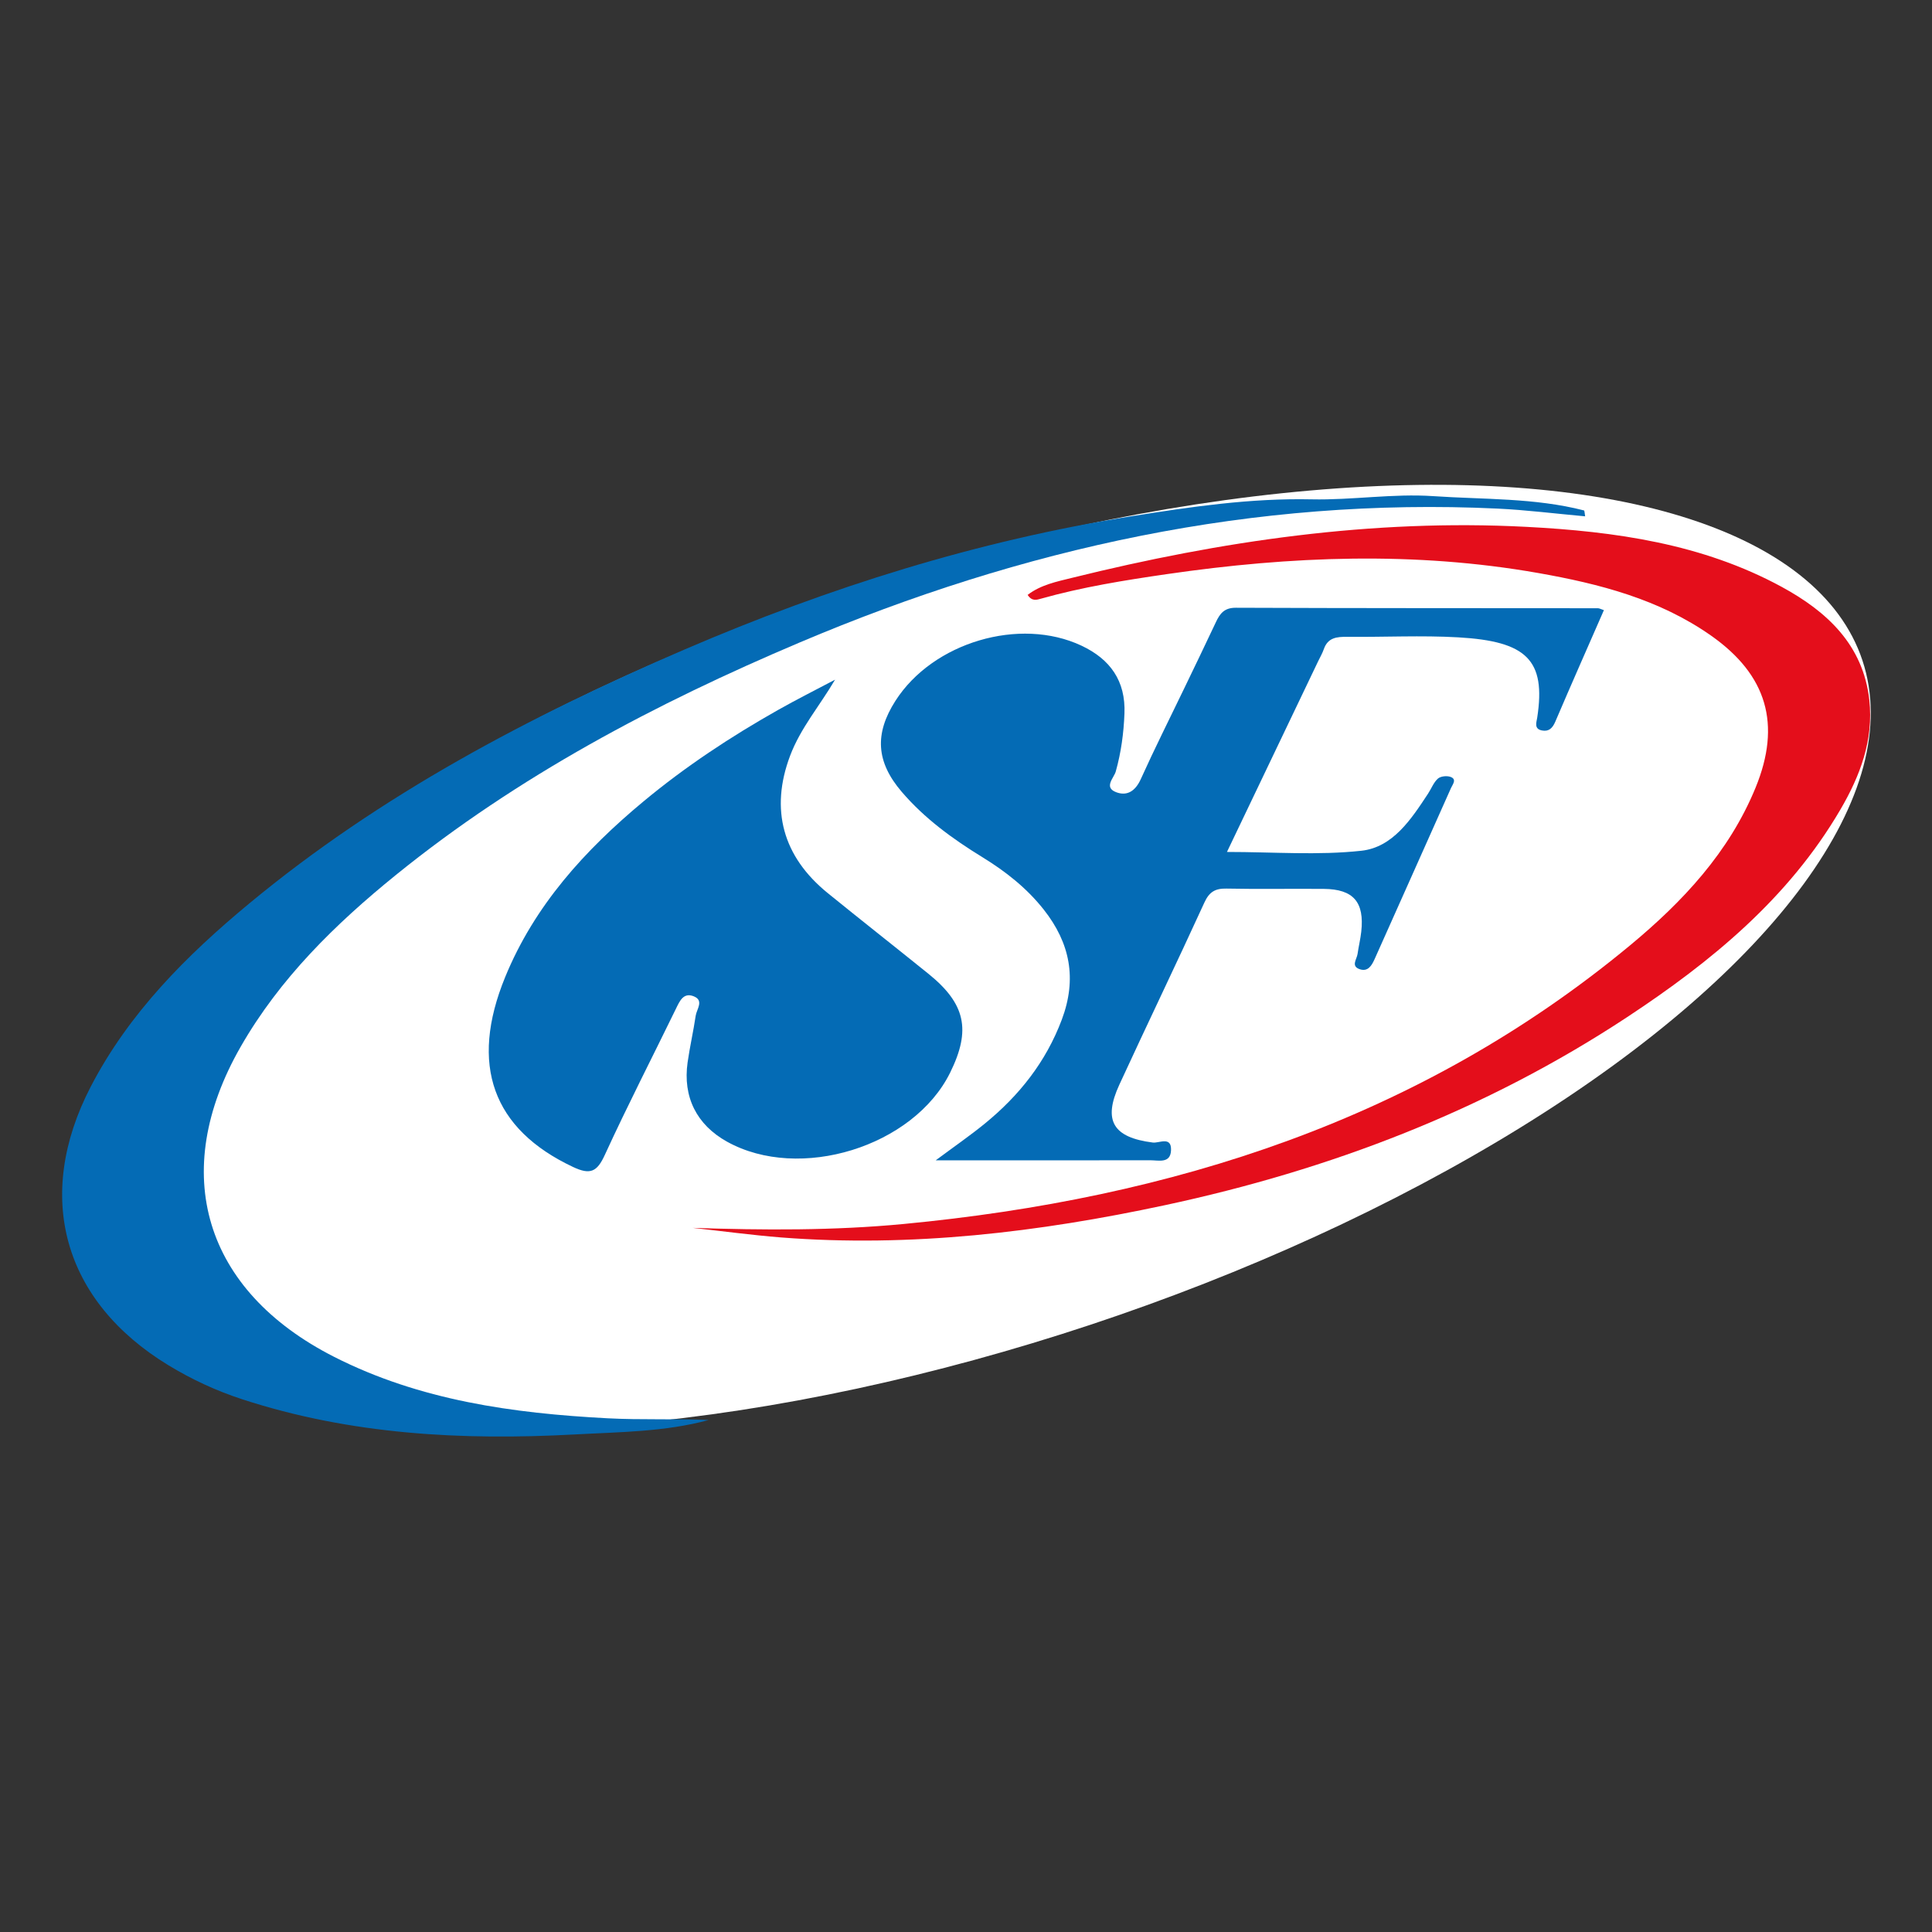 <?xml version="1.0" encoding="utf-8"?>
<!-- Generator: Adobe Illustrator 25.3.1, SVG Export Plug-In . SVG Version: 6.00 Build 0)  -->
<svg version="1.1" id="Ebene_1" xmlns="http://www.w3.org/2000/svg" xmlns:xlink="http://www.w3.org/1999/xlink" x="0px" y="0px"
	 viewBox="0 0 1000 1000" enable-background="new 0 0 1000 1000" xml:space="preserve">
<rect x="0" y="0" width="1000" height="1000" fill="#333333" stroke="none"/>
<ellipse transform="matrix(0.949 -0.315 0.315 0.949 -130.565 183.106)" fill="#FFFFFF" cx="501.26" cy="495.53" rx="487.65" ry="200.47"/>
<path fill="#046BB5" d="M830.18,315.81c-8.44,19.3-16.92,38.46-25.16,57.73c-1.46,3.4-3.38,5.27-7,4.53
	c-4.12-0.83-2.73-4.25-2.36-6.63c4.61-29.87-5.53-39.53-40.84-41.55c-19.07-1.09-38.26-0.08-57.4-0.27
	c-5.43-0.05-10.11,0.32-12.21,6.37c-0.76,2.2-1.97,4.24-2.98,6.35c-15.44,32.29-30.88,64.58-47.16,98.63
	c24.19,0,47.12,1.84,69.58-0.62c16.32-1.79,25.82-16.36,34.52-29.58c1.71-2.6,2.86-5.79,5.09-7.77c1.41-1.25,4.66-1.57,6.56-0.87
	c3.38,1.24,1.03,3.92,0.22,5.74c-13.14,29.55-26.39,59.05-39.56,88.59c-1.56,3.49-3.54,6.65-7.76,5.18
	c-4.57-1.59-1.45-5.13-1.06-7.84c0.55-3.86,1.49-7.66,1.92-11.53c1.71-15.36-4.04-22.04-19.36-22.18
	c-16.79-0.16-33.59,0.19-50.38-0.16c-5.87-0.12-8.94,1.71-11.47,7.25c-14.43,31.54-29.51,62.78-44.02,94.28
	c-8.59,18.65-3.17,27.32,17.36,29.92c3.22,0.41,9.67-3.44,9.41,3.94c-0.24,7.08-6.44,5.22-10.78,5.23
	c-36.25,0.08-72.51,0.04-111.03,0.04c9.58-7.13,17.73-12.74,25.37-18.97c17.82-14.53,31.65-31.92,39.89-53.82
	c7.95-21.13,4.33-39.67-9.32-56.98c-8.83-11.2-19.81-19.8-31.88-27.21c-15.35-9.43-29.85-19.98-41.65-33.77
	c-13.25-15.47-14.17-30-3.26-47.08c19.35-30.28,64.32-43.62,96.32-28.56c14.86,7,22.9,18.24,22.23,35.13
	c-0.4,10.18-1.73,20.13-4.5,30c-0.92,3.29-6.39,8.18,0.18,10.7c5.76,2.21,10.02-0.67,12.78-6.77c7.06-15.63,14.77-30.96,22.21-46.41
	c5.58-11.59,11.19-23.16,16.65-34.8c2.1-4.48,4.36-7.5,10.31-7.48c62.49,0.25,124.97,0.19,187.46,0.25
	C827.82,314.84,828.52,315.27,830.18,315.81z"/>
<path fill="#046BB5" d="M820.47,267.25c-15.36-1.38-30.42-3.3-45.53-4.01c-125.87-5.92-245.6,20.39-360.98,69.28
	c-74.6,31.61-145.81,69.12-209.07,120.38c-31.38,25.43-60.05,53.5-80.34,88.93c-37.4,65.29-18.95,126.22,48.33,160.44
	c44.46,22.61,92.61,29.24,141.53,31.83c17.41,0.92,34.92,0.15,52.42,0.89c-22.69,6.17-46.07,6.2-69.21,7.47
	c-58.37,3.18-116.22,0.11-172.37-18.24c-13.38-4.37-26.12-10.29-38.14-17.61c-54.44-33.15-69.62-87.3-40.17-144.11
	c19.78-38.15,49.52-67.91,82.16-94.94c67.9-56.24,145-96.88,225.52-131.51c74.38-31.99,151.17-56.16,231.28-68.89
	c30.77-4.89,61.58-9.38,93-8.7c20.98,0.45,42.13-3.08,62.98-1.66c26.01,1.77,52.39,0.82,77.97,7.39
	C820.17,264.24,820.16,265.54,820.47,267.25z"/>
<path fill="#046BB5" d="M432.22,351.8c-7.9,13.48-17.86,24.99-23.29,39.44c-10.42,27.73-3.79,52.12,19.49,71.01
	c17.25,14,34.72,27.74,52.02,41.69c19.3,15.56,22.27,29.11,11.38,51.2c-18.91,38.38-77.96,56.67-115.53,35.78
	c-15.68-8.72-22.93-23.08-20.39-41.03c1.15-8.09,3-16.08,4.19-24.16c0.5-3.38,4.42-7.9-1.02-10.05c-5.32-2.11-7.25,2.43-9.22,6.47
	c-12.27,25.21-25.11,50.16-36.8,75.64c-4.03,8.79-7.52,10.44-16.45,6.23c-41.6-19.59-53.76-52.82-35.12-98.3
	c15.21-37.11,41.26-65.71,71.6-90.92c21.65-17.99,45.06-33.44,69.54-47.27C412.35,362.03,422.35,357.03,432.22,351.8z"/>
<path fill="#E40E1B" d="M358.58,635.55c36.59,1.21,72.86,1.44,109.07-2.01c138.74-13.22,267.08-53.89,376.13-144.28
	c27.18-22.53,51.21-48.14,64.91-81.59c13.41-32.73,5.93-58.32-23.04-78.67c-26.82-18.84-57.75-26.81-89.37-32.39
	c-64.12-11.31-128.26-8.76-192.34,0.56c-21.95,3.19-43.84,6.7-65.25,12.74c-2.02,0.57-4.58,1.47-6.78-2
	c6.8-5.23,15.14-6.88,22.97-8.82c77.23-19.11,155.44-30.56,235.22-26.39c45.77,2.39,91,8.71,132.1,31.06
	c23.44,12.75,42.18,30.02,45.36,58.56c2.3,20.64-4.76,39.23-14.95,56.68c-26.9,46.03-66.94,78.83-110.56,107.57
	c-73.16,48.19-153.59,78.92-238.96,97.21c-65.52,14.04-131.61,21.95-198.74,16.73C389.05,639.29,373.83,637.22,358.58,635.55z"/>
</svg>
